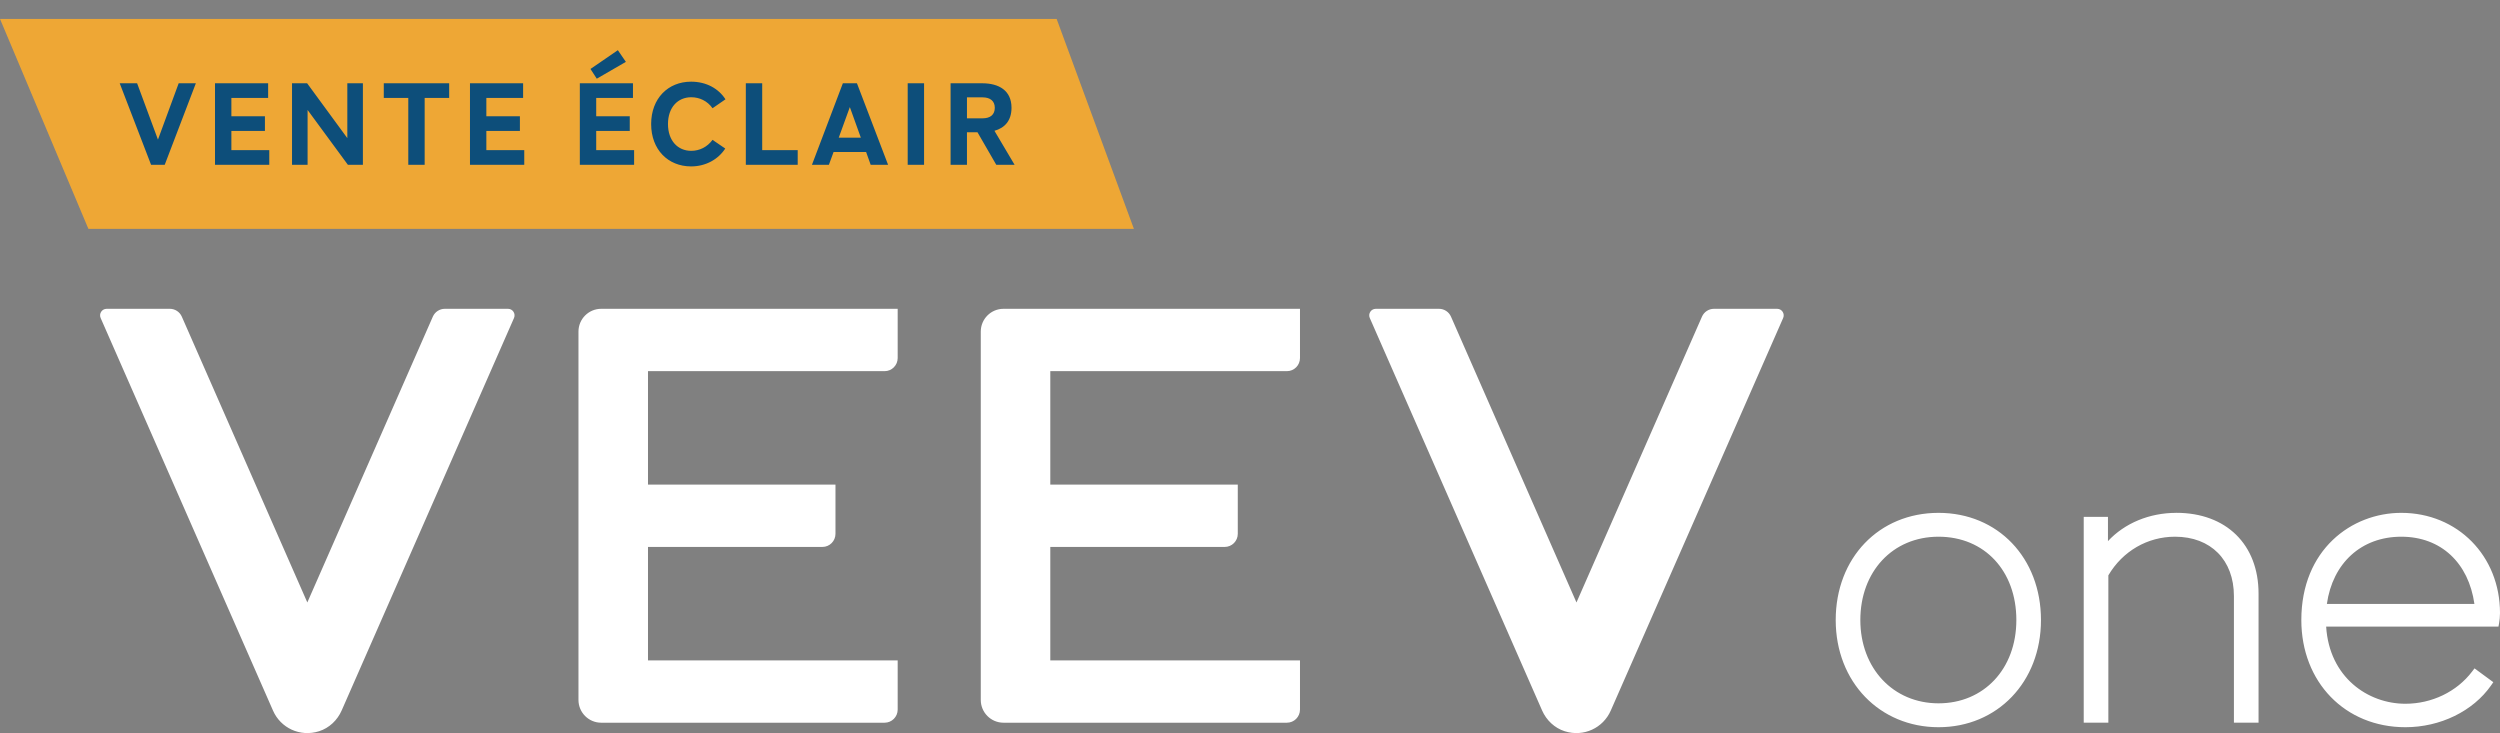 <svg width="1149" height="337" viewBox="0 0 1149 337" fill="none" xmlns="http://www.w3.org/2000/svg">
<rect x="0" y="0" width="1149" height="337" fill="#808080" stroke="none"/>
<path d="M1000.23 235.706C987.816 235.706 976.445 240.485 968.818 248.702V237.555H957.681V332.143H968.999V264.432C975.562 253.298 986.984 246.67 999.654 246.67C1016.09 246.67 1026.71 257.387 1026.71 273.963V332.143H1038.03V272.817C1038.03 250.264 1023.19 235.693 1000.23 235.693M890.954 323.249C870.124 323.249 855.011 307.155 855.011 284.966C855.011 262.778 869.786 246.67 890.954 246.67C912.122 246.67 926.715 262.413 926.715 284.966C926.715 307.519 911.68 323.249 890.954 323.249ZM890.954 235.706C863.562 235.706 843.693 256.423 843.693 284.966C843.693 313.509 864.003 334.226 890.954 334.226C917.905 334.226 938.033 313.509 938.033 284.966C938.033 256.423 918.243 235.706 890.954 235.706ZM1069.43 277.583C1072.1 258.728 1085.33 246.67 1103.62 246.67C1121.92 246.67 1134.58 258.728 1137.24 277.583H1069.43ZM1103.62 235.706C1080.79 235.706 1057.69 252.621 1057.69 284.966C1057.69 313.509 1077.8 334.226 1105.52 334.226C1121.53 334.226 1136.62 326.869 1144.88 315.046L1145.93 313.535L1137.29 307.181L1136.17 308.652C1129.14 317.911 1117.68 323.445 1105.52 323.445C1088.28 323.445 1070.55 311.283 1069.1 287.987H1148.29L1148.58 286.477C1148.81 285.37 1149 283.156 1149 281.75C1149 255.499 1129.5 235.706 1103.62 235.706ZM450.764 152.395V321.687C450.764 327.468 455.442 332.156 461.211 332.156H591.456C594.782 332.156 597.472 329.461 597.472 326.127V303.509H482.717V251.371H562.868C566.194 251.371 568.884 248.676 568.884 245.342V222.724H482.717V170.586H591.456C594.782 170.586 597.472 167.891 597.472 164.557V141.926H461.211C455.442 141.926 450.764 146.614 450.764 152.395ZM233.482 141.926H204.439C202.048 141.926 199.891 143.345 198.929 145.533L141.246 276.893L83.564 145.533C82.602 143.345 80.445 141.926 78.054 141.926H49.011C46.841 141.926 45.386 144.165 46.256 146.158L125.497 326.635C128.953 334.513 137.868 338.875 146.652 336.076C151.33 334.578 155.06 331.023 157.035 326.518L236.237 146.158C237.107 144.165 235.652 141.926 233.482 141.926ZM265.864 152.395V321.687C265.864 327.468 270.542 332.156 276.312 332.156H406.556C409.883 332.156 412.573 329.461 412.573 326.127V303.509H297.818V251.371H377.968C381.295 251.371 383.985 248.676 383.985 245.342V222.724H297.818V170.586H406.556C409.883 170.586 412.573 167.891 412.573 164.557V141.926H276.312C270.542 141.926 265.864 146.614 265.864 152.395ZM816.781 141.926H787.738C785.347 141.926 783.19 143.345 782.229 145.533L724.546 276.893L666.876 145.533C665.914 143.345 663.757 141.926 661.366 141.926H632.311C630.141 141.926 628.685 144.165 629.556 146.158L708.745 326.518C710.72 331.023 714.462 334.578 719.127 336.076C727.911 338.875 736.813 334.513 740.282 326.635L819.536 146.158C820.407 144.165 818.951 141.926 816.781 141.926Z" fill="white"/>
<path d="M40.626 105.182L0 8.694H485.631L521.139 105.182H40.626Z" fill="#EEA735"/>
<path d="M72.596 64.168L82.122 38.274H90.016L75.701 75.747H69.438L55.017 38.274H63.017L72.596 64.168ZM123.761 75.747H98.814V38.274H123.235V45.011H106.341V53.431H121.761V60.168H106.341V69.01H123.761V75.747ZM159.631 63.484V38.274H166.788V75.747H159.894L141.368 50.537V75.747H134.21V38.274H141.157L159.631 63.484ZM195.174 75.747H187.648V45.011H176.385V38.274H206.437V45.011H195.174V75.747ZM240.947 75.747H216.001V38.274H240.421V45.011H223.527V53.431H238.947V60.168H223.527V69.01H240.947V75.747ZM287.648 28.432L274.28 36.169L271.385 31.695L283.964 23.064L287.648 28.432ZM291.437 75.747H266.491V38.274H290.911V45.011H274.017V53.431H289.437V60.168H274.017V69.01H291.437V75.747ZM317.638 76.483C307.006 76.483 299.27 68.747 299.27 57.01C299.27 45.274 307.006 37.537 317.638 37.537C324.743 37.537 330.321 40.8 333.427 45.642L327.479 49.747C325.111 46.379 321.48 44.695 317.69 44.695C311.533 44.695 307.006 49.326 307.006 57.01C307.006 64.694 311.533 69.326 317.69 69.326C321.48 69.326 325.058 67.589 327.479 64.273L333.321 68.273C330.164 73.168 324.427 76.483 317.638 76.483ZM366.623 75.747H342.782V38.274H350.308V69.01H366.623V75.747ZM408.167 75.747H400.167L398.062 69.852H383.115L380.957 75.747H373.168L387.378 38.274H393.852L408.167 75.747ZM390.589 49.221L385.484 63.273H395.641L390.589 49.221ZM424.702 75.747H417.176V38.274H424.702V75.747ZM457.048 60.115L466.311 75.747H457.89L449.259 60.8H444.417V75.747H436.891V38.274H451.417C459.101 38.274 464.89 41.59 464.89 49.537C464.89 55.431 461.785 58.8 457.048 60.115ZM451.627 44.748H444.417V54.379H451.627C455.153 54.379 457.206 52.695 457.206 49.537C457.206 46.484 455.153 44.748 451.627 44.748Z" fill="#0D4E7A"/>
</svg>

